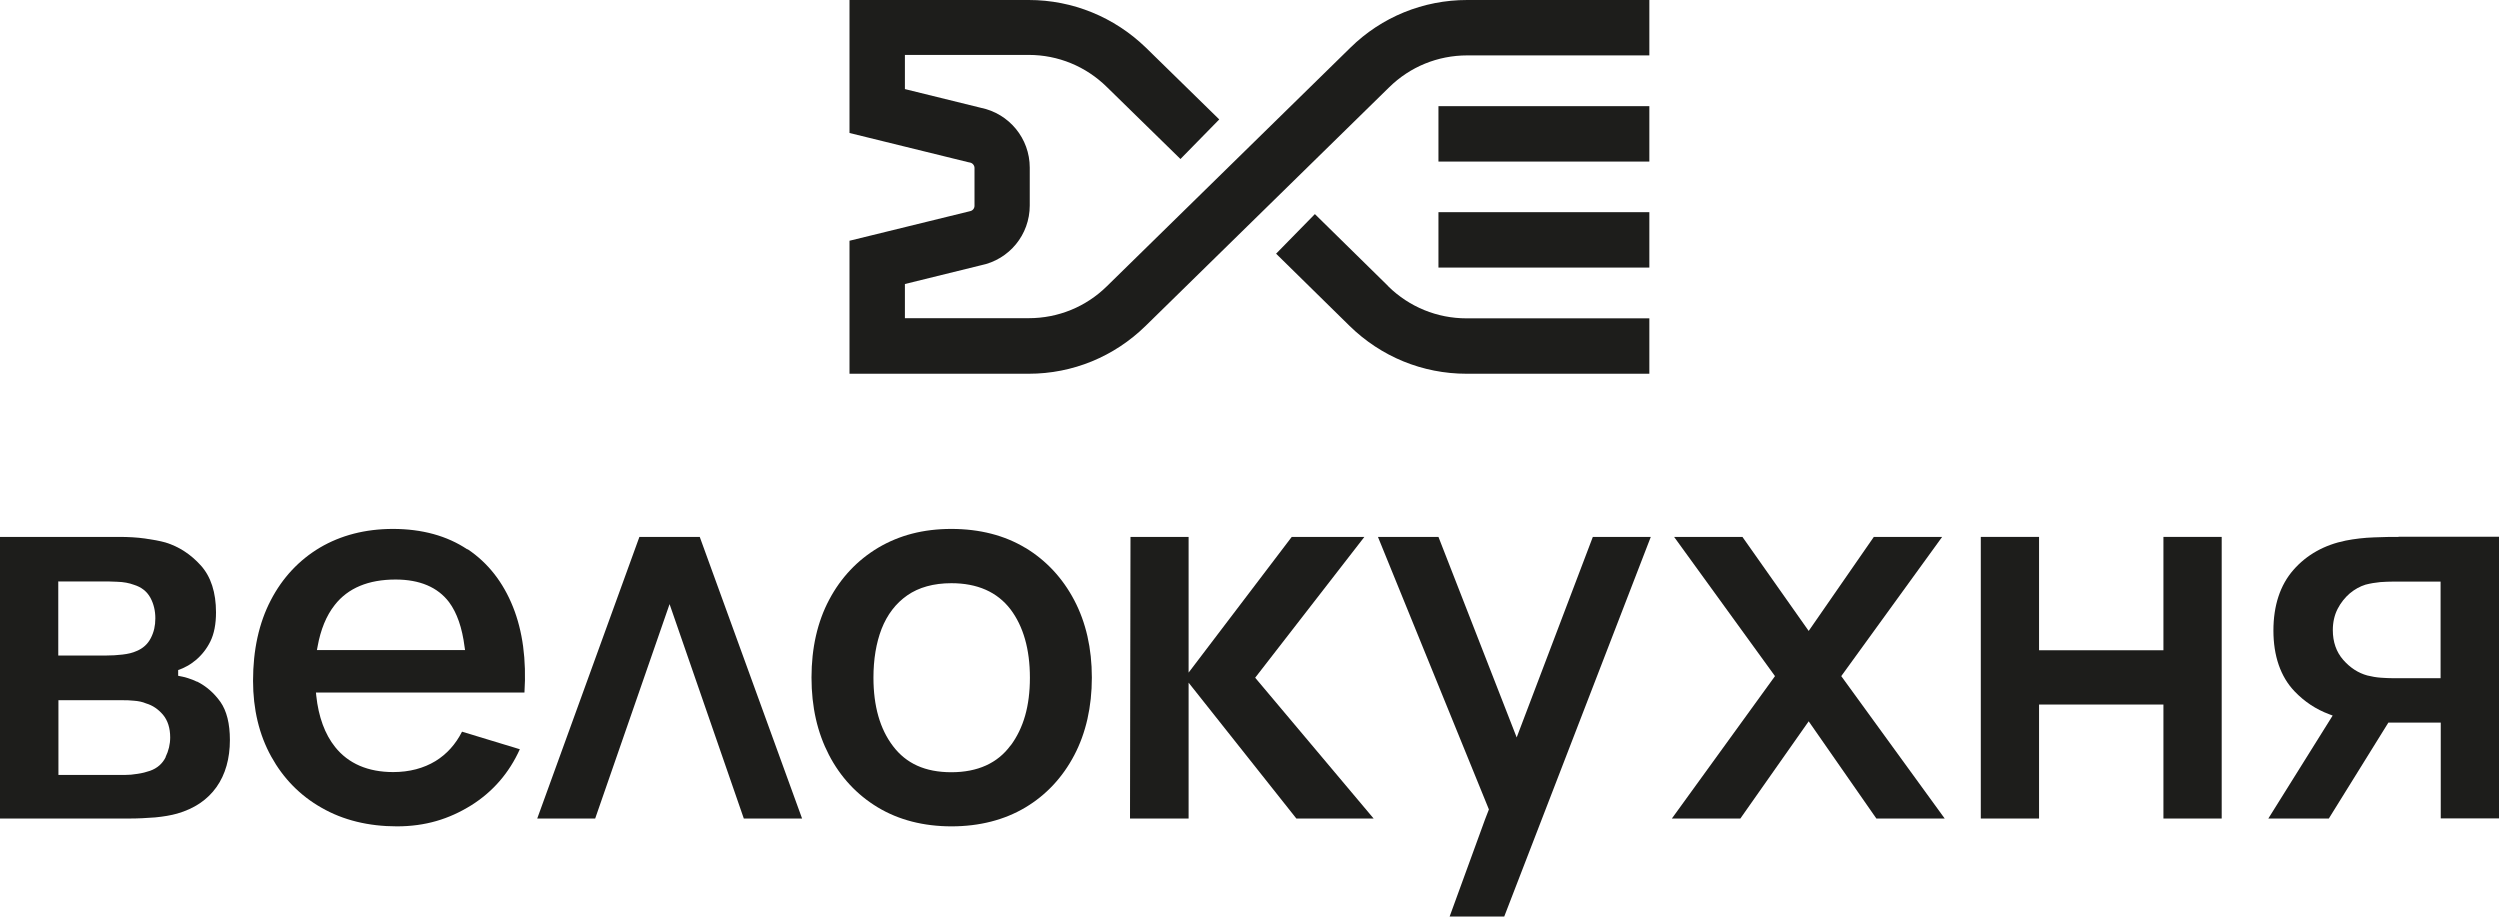 <svg width="1407" height="516" viewBox="0 0 1407 516" fill="none" xmlns="http://www.w3.org/2000/svg">
<path d="M110.877 383.665C107.552 382.047 103.958 380.969 100.274 380.34C100.274 380.34 100.274 377.285 100.274 377.106C101.892 376.566 103.509 375.848 105.126 374.949C106.833 374.051 108.541 372.883 110.158 371.535C113.572 368.659 116.358 365.155 118.424 360.932C120.491 356.709 121.569 351.228 121.569 344.669C121.569 333.438 118.694 324.542 113.033 318.253C107.283 311.873 100.544 307.561 93.176 305.314C89.941 304.416 86.078 303.697 81.585 303.068C77.093 302.439 72.151 302.169 66.939 302.169H0V460.667H72.78C77.722 460.667 82.573 460.398 87.336 460.038C92.008 459.589 96.231 458.87 99.735 457.882C109.439 455.097 116.807 450.065 121.839 442.967C126.87 435.868 129.386 426.883 129.386 416.46C129.386 407.296 127.589 400.108 124.085 395.076C120.491 390.044 116.088 386.181 110.877 383.575V383.665ZM32.975 327.238H59.032C60.021 327.238 62.357 327.238 65.861 327.418C69.545 327.508 72.78 328.137 75.385 329.125C79.519 330.383 82.663 332.809 84.64 336.403C86.527 339.907 87.425 343.771 87.425 347.994C87.425 352.217 86.617 355.721 84.91 359.045C83.203 362.46 80.417 364.976 76.823 366.413C74.667 367.402 72.061 368.031 68.916 368.39C65.951 368.749 62.806 368.929 59.661 368.929H32.796V327.148L32.975 327.238ZM93.266 426.075C91.469 429.758 88.504 432.364 84.46 433.802C82.394 434.521 79.968 435.15 77.452 435.509C74.846 435.958 72.51 436.138 70.264 436.138H32.886V394.087H69.455C70.983 394.087 72.959 394.087 75.296 394.357C77.811 394.537 80.147 394.986 82.214 395.885C85.898 396.963 89.043 399.119 91.738 402.264C94.434 405.499 95.782 409.811 95.782 415.023C95.782 418.886 94.883 422.57 93.176 426.075H93.266Z" fill="#1D1D1B"/>
<path d="M262.995 309.178C251.584 301.54 237.477 297.677 221.124 297.677C205.58 297.677 191.832 301.271 180.062 308.189C168.291 315.198 158.947 325.171 152.388 337.84C145.739 350.599 142.414 365.784 142.414 383.126C142.414 399.119 145.828 413.495 152.657 425.805C159.396 438.025 168.92 447.819 181.05 454.647C193.09 461.566 207.377 465.07 223.37 465.07C239.364 465.07 252.662 461.027 265.241 453.21C277.281 445.662 286.536 435.06 292.556 421.672L260.03 411.788C256.436 418.887 251.404 424.457 245.114 428.321C238.465 432.364 230.468 434.521 221.304 434.521C207.107 434.521 196.055 429.759 188.598 420.414C182.847 413.226 179.253 403.432 177.995 391.572L177.816 389.775H295.162C296.33 371.355 294.173 355.182 288.692 341.524C283.121 327.597 274.586 316.725 263.174 309.088L262.995 309.178ZM178.355 365.874L178.714 363.987C180.421 354.373 183.656 346.466 188.418 340.446C195.876 330.922 207.377 326.16 222.651 326.16C236.219 326.16 246.372 330.473 252.752 338.919C257.154 344.849 260.119 353.295 261.467 364.077L261.737 365.874H178.445H178.355Z" fill="#1D1D1B"/>
<path d="M359.856 302.169L302.351 460.667H334.967L376.837 339.997L418.618 460.667H451.414L393.819 302.169H359.856Z" fill="#1D1D1B"/>
<path d="M577.116 308.369C565.345 301.271 551.328 297.677 535.425 297.677C519.521 297.677 506.133 301.271 494.363 308.189C482.592 315.198 473.247 325.082 466.688 337.481C460.039 349.97 456.715 364.706 456.715 381.329C456.715 397.951 460.039 412.327 466.509 424.817C472.978 437.306 482.233 447.28 494.003 454.378C505.774 461.476 519.791 465.07 535.515 465.07C551.239 465.07 565.255 461.476 577.026 454.468C588.797 447.459 598.051 437.486 604.61 424.996C611.17 412.507 614.494 397.771 614.494 381.329C614.494 364.886 611.17 350.33 604.61 337.84C598.051 325.351 588.797 315.378 577.026 308.279L577.116 308.369ZM568.76 419.515C561.482 429.489 550.25 434.611 535.425 434.611C520.599 434.611 509.997 429.669 502.629 419.965C495.261 410.351 491.577 397.412 491.577 381.418C491.577 371.086 493.105 361.831 496.16 353.924C499.304 345.927 504.156 339.548 510.626 335.055C517.095 330.563 525.451 328.226 535.425 328.226C550.071 328.226 561.212 333.168 568.67 342.872C575.948 352.486 579.632 365.425 579.632 381.418C579.632 397.412 576.038 409.722 568.849 419.515H568.76Z" fill="#1D1D1B"/>
<path d="M1093.04 302.169H1054.59L1017.93 355.092L980.638 302.169H942.182L998.968 380.52L940.924 460.667H979.47L1017.93 405.948L1056.02 460.667H1094.48L1036.26 380.52L1093.04 302.169Z" fill="#1D1D1B"/>
<path d="M1217.58 365.964H1147.58V302.169H1114.79V460.667H1147.58V396.513H1217.58V460.667H1250.37V302.169H1217.58V365.964Z" fill="#1D1D1B"/>
<path d="M1349.84 302.172C1346.15 302.172 1341.48 302.172 1336 302.441C1330.61 302.621 1325.22 303.25 1320.19 304.238C1308.15 306.664 1298.17 312.235 1290.72 320.771C1283.26 329.307 1279.48 340.808 1279.48 354.914C1279.48 369.021 1283.44 380.792 1291.35 389.058C1296.83 394.808 1303.39 399.211 1310.93 401.997L1312.82 402.715L1276.61 460.67H1310.66L1344.18 406.669H1345.08C1347.05 406.669 1348.94 406.669 1350.56 406.669H1373.65V460.58H1406.44V302.082H1349.93L1349.84 302.172ZM1373.56 381.69H1346.69C1344.81 381.69 1342.56 381.6 1340.04 381.421C1337.44 381.241 1334.83 380.792 1332.32 380.163C1327.11 378.725 1322.61 375.76 1318.75 371.357C1314.89 366.954 1312.91 361.294 1312.91 354.645C1312.91 350.242 1313.81 346.199 1315.6 342.695C1317.4 339.19 1319.74 336.315 1322.43 333.979C1325.22 331.643 1328.18 330.025 1331.33 329.037C1334.11 328.318 1336.9 327.869 1339.69 327.599C1342.38 327.42 1344.81 327.33 1346.69 327.33H1373.56V381.78V381.69Z" fill="#1D1D1B"/>
<path d="M853.588 415.023L809.561 302.169H775.507L837.954 455.546L835.797 461.117L815.85 515.836H846.579L929.063 302.169H896.447L853.588 415.023Z" fill="#1D1D1B"/>
<path d="M767.871 302.169H726.988L668.944 378.543V302.169H636.238L635.969 460.667H668.944V384.204L729.594 460.667H773.082L706.412 381.418L767.871 302.169Z" fill="#1D1D1B"/>
<path d="M928.256 119.413H809.562V150.591H928.256V119.413Z" fill="#1D1D1B"/>
<path d="M928.256 59.75H809.562V90.929H928.256V59.75Z" fill="#1D1D1B"/>
<path d="M825.736 0C801.027 0 777.576 9.524 759.965 26.866L622.941 161.104C611.171 172.695 595.536 179.074 579.004 179.074H509.279V159.846L551.959 149.333C568.042 146.099 579.543 132.082 579.543 115.639V94.344C579.543 77.901 567.952 63.884 551.959 60.65L509.279 50.137V30.909H579.004C595.536 30.909 611.171 37.378 622.941 48.969L664.363 89.492L686.197 67.209L644.775 26.686C627.074 9.614 603.713 0 579.004 0H478.101V74.846L544.95 91.289L545.849 91.469C547.376 91.738 548.454 93.086 548.454 94.524V115.819C548.454 117.346 547.376 118.604 545.849 118.873L478.101 135.496V210.342H579.004C603.713 210.342 627.074 200.728 644.775 183.387L781.799 49.149C793.569 37.558 809.203 31.178 825.736 31.178H928.256V0H825.736Z" fill="#1D1D1B"/>
<path d="M781.348 161.105L740.017 120.492L718.183 142.775L759.514 183.388C777.215 200.73 800.576 210.344 825.375 210.344H928.255V179.165H825.375C808.843 179.165 793.209 172.786 781.348 161.195V161.105Z" fill="#1D1D1B"/>
</svg>
